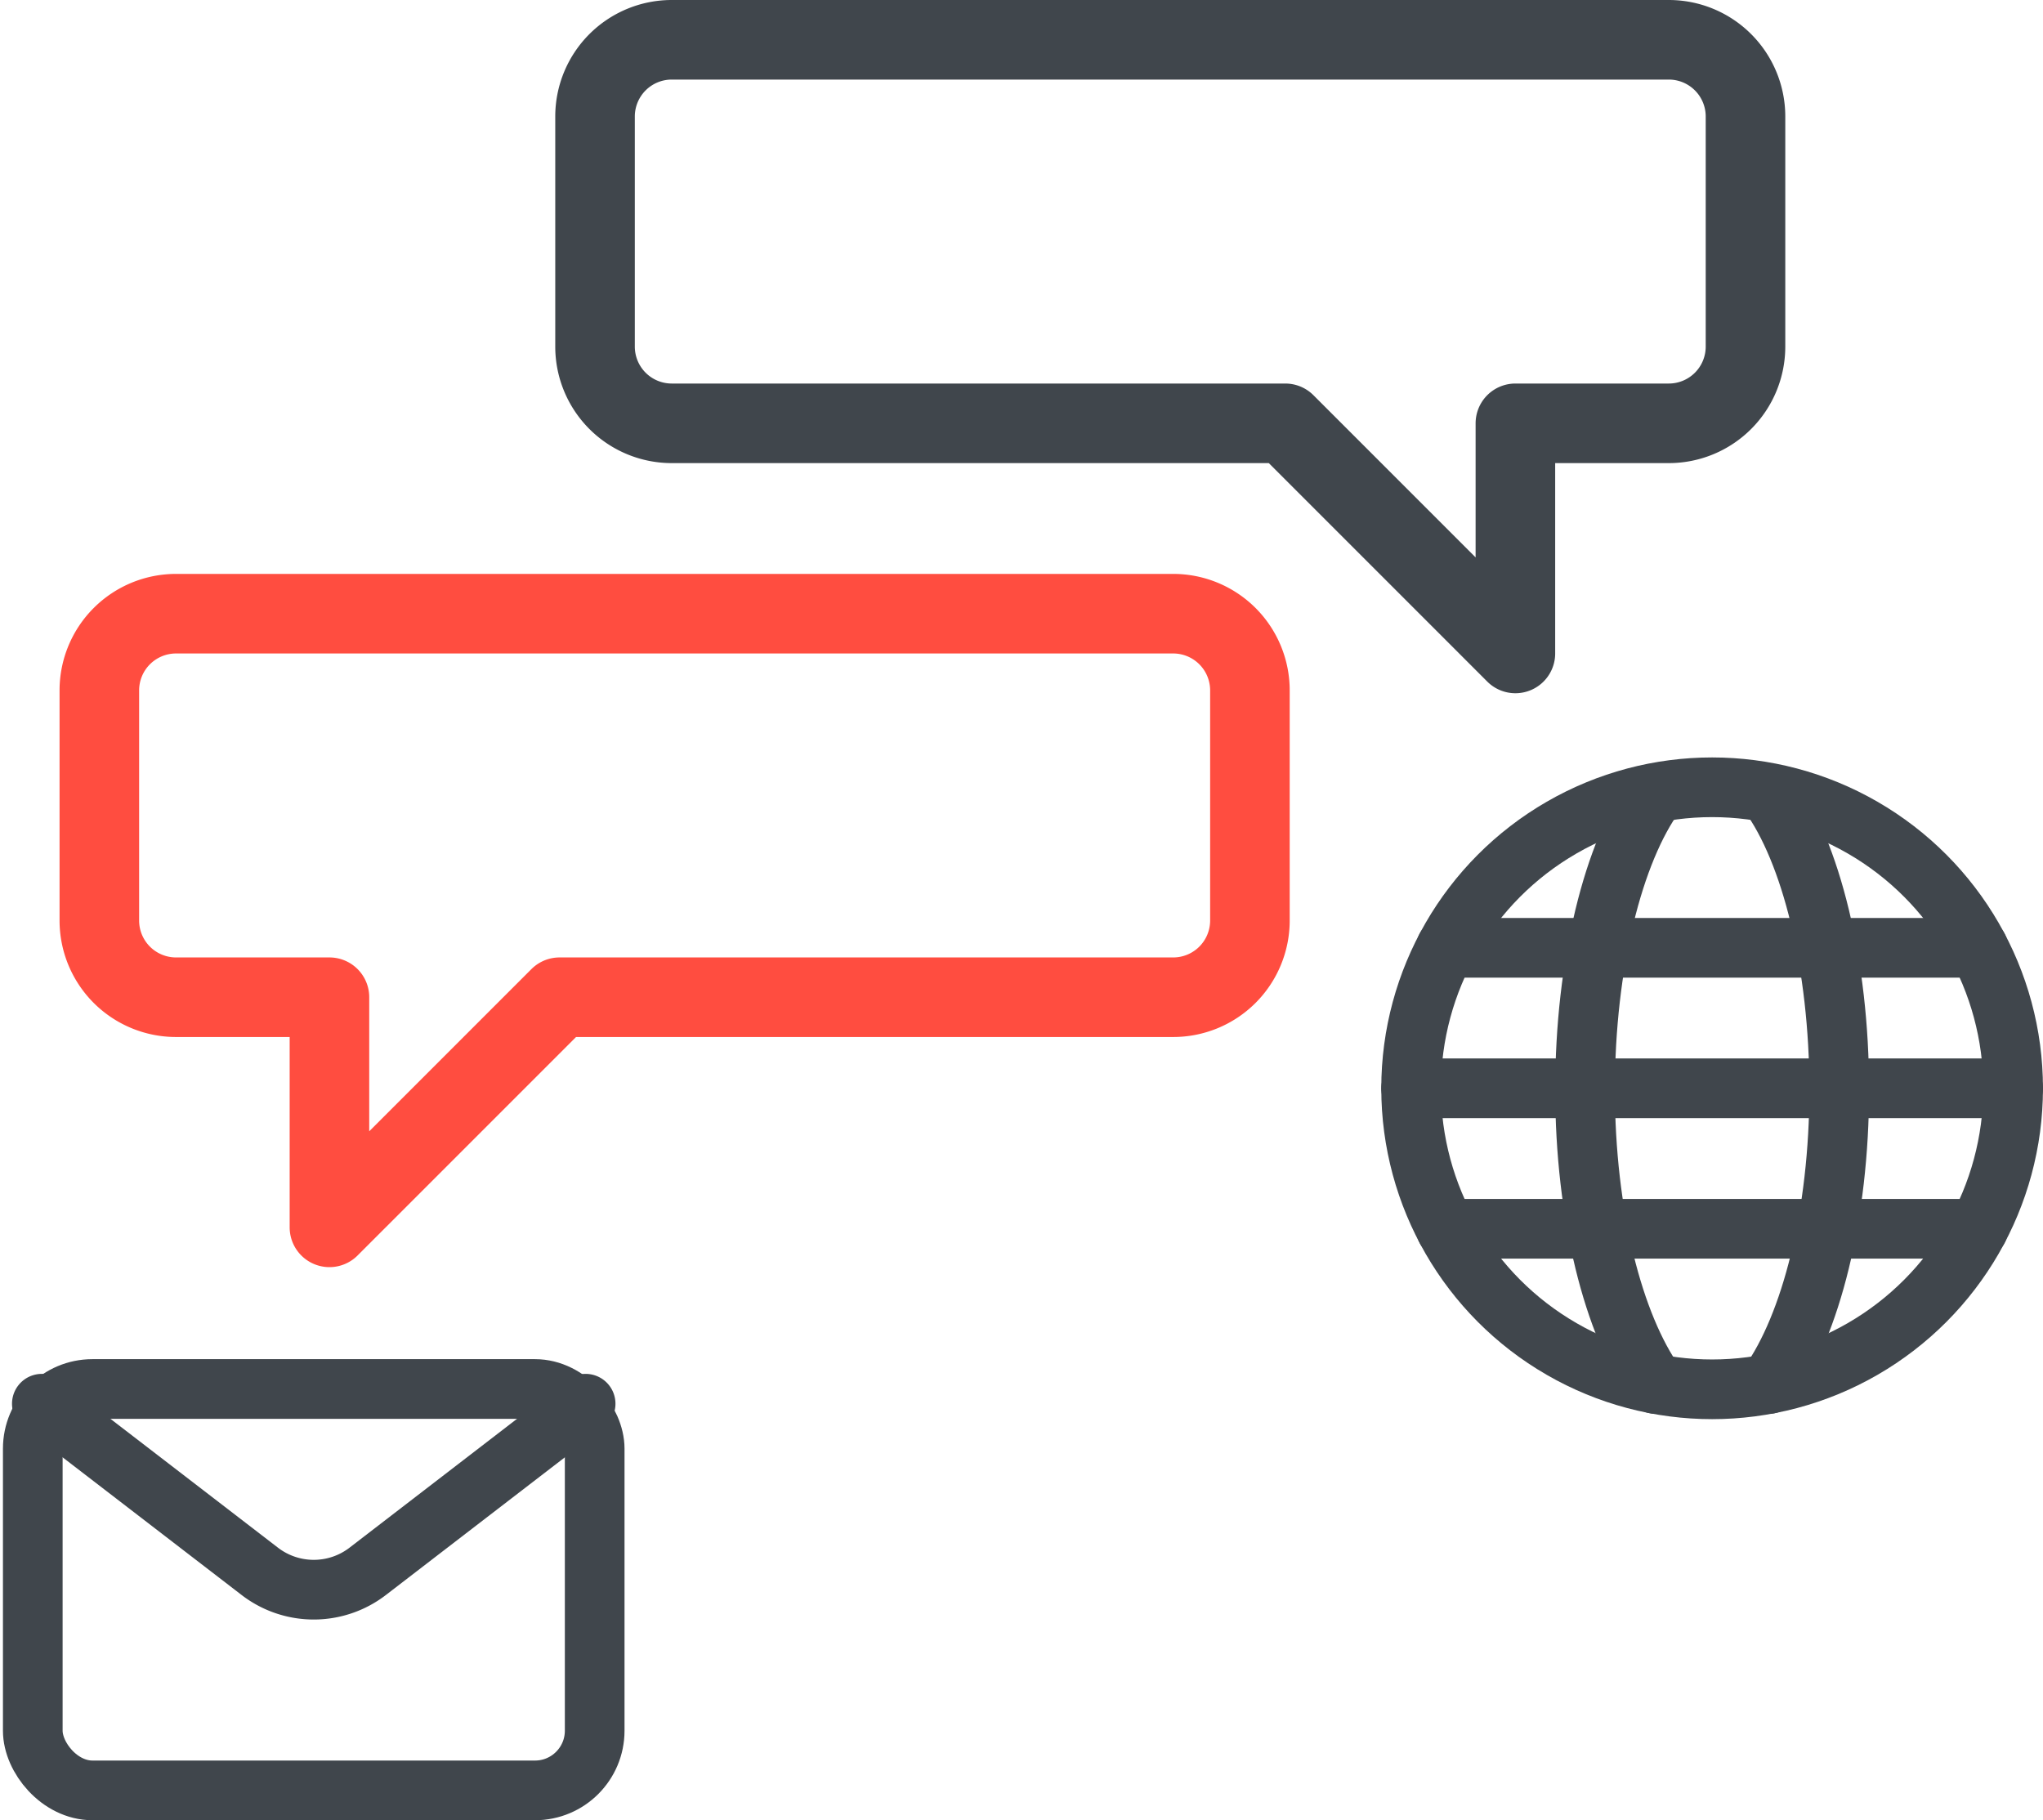 <svg xmlns="http://www.w3.org/2000/svg" width="51.353" height="45.75" viewBox="0 0 51.353 45.75">
  <g id="Groupe_1699" data-name="Groupe 1699" transform="translate(0.074 23.184)">
    <g id="Groupe_1703" data-name="Groupe 1703">
      <path id="Tracé_2010" data-name="Tracé 2010" d="M27.743,10.39H12.318L6.534,16.174V10.39H2.678A1.928,1.928,0,0,1,.75,8.462V2.678A1.928,1.928,0,0,1,2.678.75H27.743a1.928,1.928,0,0,1,1.928,1.928V8.462A1.928,1.928,0,0,1,27.743,10.39Z" transform="translate(1.673 -8.509)" fill="none" stroke="#ff4d40" stroke-linecap="round" stroke-linejoin="round" stroke-width="2"/>
      <path id="Tracé_2011" data-name="Tracé 2011" d="M2.678,10.39H18.1l5.784,5.784V10.39h3.856a1.928,1.928,0,0,0,1.928-1.928V2.678A1.928,1.928,0,0,0,27.743.75H2.678A1.928,1.928,0,0,0,.75,2.678V8.462A1.928,1.928,0,0,0,2.678,10.39Z" transform="translate(14.133 -22.934)" fill="none" stroke="#40464c" stroke-linecap="round" stroke-linejoin="round" stroke-width="2"/>
      <g id="Groupe_1701" data-name="Groupe 1701" transform="translate(35.396 -3.396)">
        <circle id="Ellipse_241" data-name="Ellipse 241" cx="7.566" cy="7.566" r="7.566" transform="translate(0 0)" fill="none" stroke="#40464c" stroke-linecap="round" stroke-linejoin="round" stroke-width="1.5"/>
        <path id="Tracé_2013" data-name="Tracé 2013" d="M9.019,15.83c-1.056-1.48-1.769-4.257-1.769-7.4S7.963,2.446,9.019,1" transform="translate(-2.878 -0.832)" fill="none" stroke="#40464c" stroke-linecap="round" stroke-linejoin="round" stroke-width="1.5"/>
        <path id="Tracé_2014" data-name="Tracé 2014" d="M14.12,15.83c1.056-1.48,1.769-4.257,1.769-7.4S15.176,2.446,14.12,1" transform="translate(-5.128 -0.832)" fill="none" stroke="#40464c" stroke-linecap="round" stroke-linejoin="round" stroke-width="1.5"/>
        <line id="Ligne_634" data-name="Ligne 634" x2="15.133" transform="translate(0 7.566)" fill="none" stroke="#40464c" stroke-linecap="round" stroke-linejoin="round" stroke-width="1.5"/>
        <line id="Ligne_635" data-name="Ligne 635" x2="13.384" transform="translate(0.874 11.097)" fill="none" stroke="#40464c" stroke-linecap="round" stroke-linejoin="round" stroke-width="1.5"/>
        <line id="Ligne_636" data-name="Ligne 636" x2="13.384" transform="translate(0.874 4.035)" fill="none" stroke="#40464c" stroke-linecap="round" stroke-linejoin="round" stroke-width="1.5"/>
      </g>
      <g id="Groupe_1702" data-name="Groupe 1702" transform="translate(0.75 11.728)">
        <rect id="Rectangle_1002" data-name="Rectangle 1002" width="14.124" height="10.089" rx="1.5" transform="translate(0 0)" fill="none" stroke="#40464c" stroke-linecap="round" stroke-linejoin="round" stroke-width="1.5"/>
        <path id="Tracé_2012" data-name="Tracé 2012" d="M15.507,5.3,10.03,9.513a2.225,2.225,0,0,1-2.713,0L1.839,5.3" transform="translate(-1.611 -4.93)" fill="none" stroke="#40464c" stroke-linecap="round" stroke-linejoin="round" stroke-width="1.5"/>
      </g>
    </g>
  </g>
</svg>

